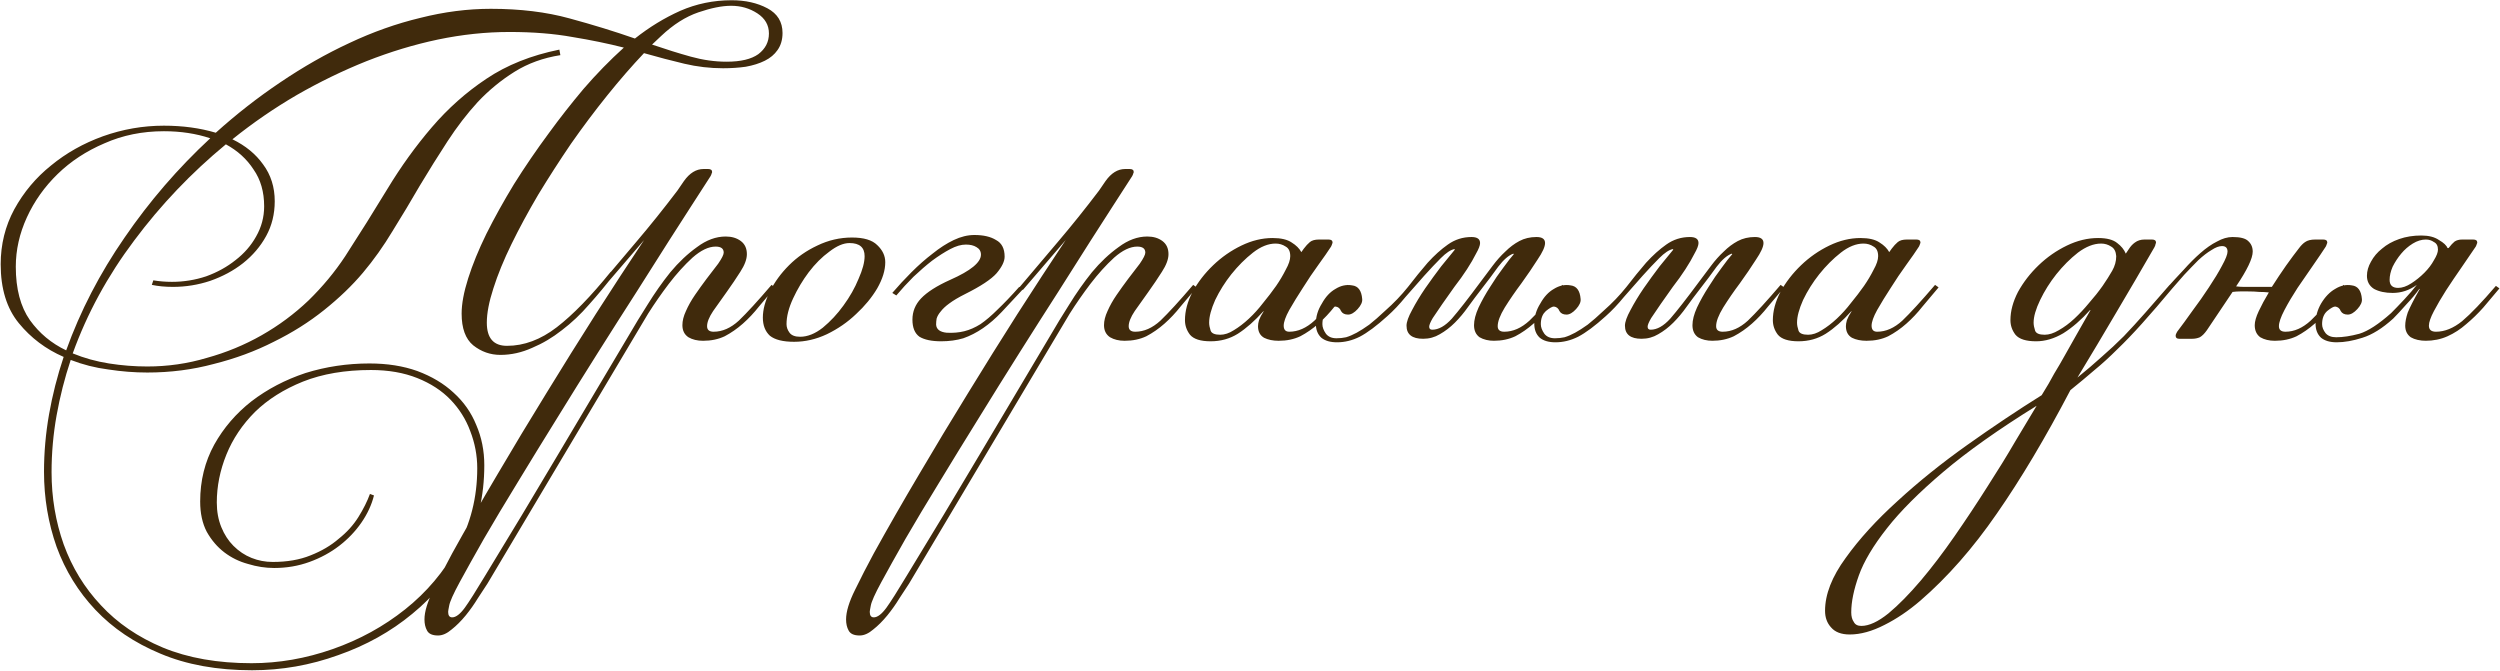 <svg width="1225" height="329" viewBox="0 0 1225 329" fill="none" xmlns="http://www.w3.org/2000/svg">
<path d="M80.313 61.584C89.529 61.584 98.004 62.736 105.738 65.04C115.777 55.989 126.309 47.761 137.334 40.356C148.525 32.786 159.797 26.368 171.152 21.102C182.672 15.671 194.273 11.557 205.958 8.759C217.642 5.797 229.161 4.316 240.516 4.316C254.833 4.316 267.669 5.88 279.024 9.006C290.543 12.133 301.24 15.424 311.114 18.88C318.19 13.285 325.595 8.759 333.33 5.304C341.229 1.848 349.622 0.12 358.508 0.12C365.255 0.12 371.097 1.436 376.034 4.069C380.971 6.702 383.439 10.734 383.439 16.165C383.439 19.456 382.617 22.254 380.971 24.558C379.49 26.697 377.433 28.425 374.8 29.741C372.167 31.058 369.04 32.045 365.42 32.703C361.964 33.197 358.261 33.444 354.312 33.444C347.894 33.444 341.558 32.703 335.305 31.222C329.051 29.741 322.469 28.013 315.557 26.039C309.633 32.292 303.626 39.204 297.537 46.774C291.448 54.343 285.524 62.243 279.764 70.471C274.169 78.699 268.821 87.009 263.719 95.402C258.782 103.795 254.422 111.859 250.637 119.593C246.852 127.328 243.889 134.568 241.75 141.315C239.611 147.898 238.541 153.493 238.541 158.101C238.541 165.671 241.832 169.456 248.415 169.456C256.808 169.456 264.954 166.411 272.853 160.323C280.752 154.234 289.556 145.183 299.265 133.17L300.746 134.651C296.961 139.588 292.929 144.442 288.651 149.215C284.537 153.987 280.093 158.183 275.321 161.804C270.713 165.424 265.859 168.304 260.757 170.443C255.656 172.747 250.472 173.899 245.206 173.899C240.269 173.899 235.826 172.336 231.876 169.209C228.091 166.082 226.199 160.899 226.199 153.658C226.199 148.885 227.269 143.126 229.408 136.379C231.547 129.631 234.509 122.391 238.294 114.656C242.244 106.757 246.769 98.611 251.871 90.218C257.137 81.826 262.814 73.515 268.903 65.287C274.169 58.046 279.847 50.805 285.935 43.565C292.189 36.324 298.771 29.577 305.683 23.323C297.949 21.349 289.556 19.621 280.505 18.14C271.454 16.494 261.169 15.671 249.649 15.671C238.13 15.671 226.446 16.905 214.597 19.374C202.913 21.842 191.229 25.38 179.545 29.988C168.026 34.596 156.671 40.109 145.48 46.527C134.455 52.945 123.923 60.185 113.884 68.249C120.302 71.376 125.321 75.49 128.942 80.591C132.727 85.693 134.619 91.7 134.619 98.611C134.619 104.865 133.22 110.542 130.423 115.644C127.625 120.745 123.84 125.188 119.068 128.973C114.46 132.594 109.112 135.473 103.023 137.613C97.099 139.588 91.01 140.575 84.756 140.575C80.971 140.575 77.516 140.246 74.389 139.588L75.129 137.366C78.091 137.86 81.136 138.106 84.263 138.106C90.022 138.106 95.618 137.201 101.048 135.391C106.479 133.416 111.251 130.783 115.365 127.492C119.644 124.201 123.017 120.334 125.486 115.89C128.119 111.283 129.435 106.346 129.435 101.08C129.435 94.003 127.707 87.997 124.252 83.06C120.96 77.958 116.435 73.844 110.675 70.718C93.725 84.706 78.75 100.421 65.749 117.865C52.749 135.144 42.71 153.575 35.634 173.159C41.229 175.462 47.154 177.108 53.407 178.095C59.66 179.083 65.914 179.577 72.167 179.577C82.206 179.577 91.915 178.178 101.295 175.38C110.84 172.747 119.808 169.044 128.201 164.272C136.594 159.5 144.246 153.822 151.158 147.24C158.069 140.493 164.076 133.252 169.178 125.517C176.418 114.327 183.33 103.301 189.913 92.44C196.495 81.579 203.736 71.54 211.635 62.325C219.534 53.109 228.42 45.21 238.294 38.628C248.333 31.881 260.264 27.108 274.087 24.311L274.581 27.026C266.188 28.343 258.7 31.058 252.118 35.172C245.535 39.286 239.529 44.223 234.098 49.983C228.832 55.742 223.895 62.16 219.287 69.237C214.679 76.313 210.154 83.554 205.711 90.959C201.432 98.364 196.989 105.77 192.381 113.175C187.938 120.58 183.083 127.41 177.817 133.663C172.551 139.917 166.215 146.006 158.81 151.93C151.405 157.854 143.176 163.038 134.125 167.481C125.074 172.089 115.283 175.709 104.751 178.342C94.383 181.14 83.522 182.539 72.167 182.539C65.914 182.539 59.578 182.045 53.16 181.058C46.742 180.235 40.571 178.671 34.647 176.368C31.685 185.254 29.381 194.305 27.735 203.521C26.089 212.736 25.267 222.034 25.267 231.414C25.267 243.756 27.241 255.523 31.191 266.713C35.305 278.068 41.394 288.024 49.457 296.581C57.521 305.303 67.642 312.215 79.819 317.316C92.162 322.418 106.643 324.969 123.264 324.969C136.594 324.969 149.841 322.665 163.006 318.057C176.171 313.449 188.02 306.949 198.552 298.556C209.084 290.163 217.559 280.125 223.977 268.441C230.56 256.757 233.851 243.756 233.851 229.439C233.851 223.186 232.699 217.097 230.395 211.173C228.256 205.413 225.047 200.312 220.768 195.868C216.49 191.425 211.059 187.887 204.476 185.254C197.894 182.621 190.324 181.304 181.767 181.304C169.095 181.304 157.987 183.197 148.443 186.982C139.062 190.767 131.246 195.704 124.992 201.793C118.739 208.046 114.049 215.04 110.922 222.774C107.795 230.509 106.232 238.326 106.232 246.225C106.232 250.668 106.972 254.7 108.454 258.32C109.935 261.941 111.909 264.985 114.378 267.454C117.011 270.087 119.973 272.061 123.264 273.378C126.556 274.694 130.011 275.353 133.632 275.353C140.708 275.353 146.879 274.283 152.145 272.144C157.576 270.004 162.184 267.289 165.969 263.998C169.918 260.871 173.127 257.333 175.596 253.383C178.064 249.434 179.956 245.649 181.273 242.028L183.248 242.769C182.096 247.377 180.039 251.82 177.077 256.099C174.114 260.377 170.494 264.162 166.215 267.454C161.937 270.745 157.082 273.378 151.651 275.353C146.221 277.327 140.461 278.315 134.372 278.315C130.094 278.315 125.815 277.656 121.536 276.34C117.258 275.188 113.39 273.296 109.935 270.663C106.479 268.029 103.599 264.656 101.295 260.542C99.156 256.428 98.086 251.491 98.086 245.731C98.086 235.528 100.39 226.23 104.998 217.838C109.605 209.609 115.694 202.533 123.264 196.609C130.999 190.685 139.803 186.077 149.677 182.785C159.715 179.659 170.165 178.095 181.026 178.095C189.748 178.095 197.565 179.33 204.476 181.798C211.553 184.431 217.477 187.969 222.249 192.412C227.186 196.856 230.889 202.122 233.357 208.211C235.99 214.299 237.307 220.882 237.307 227.958C237.307 243.098 234.098 256.839 227.68 269.181C221.262 281.524 212.705 292.056 202.008 300.778C191.476 309.5 179.38 316.247 165.722 321.019C152.063 325.956 137.993 328.424 123.511 328.424C106.396 328.424 91.421 325.709 78.585 320.278C65.914 315.012 55.299 307.854 46.742 298.803C38.349 289.916 32.014 279.631 27.735 267.947C23.621 256.263 21.564 244.003 21.564 231.167C21.564 221.787 22.387 212.407 24.032 203.027C25.678 193.647 28.064 184.267 31.191 174.886C22.469 171.101 15.146 165.589 9.222 158.348C3.297 151.107 0.335 141.48 0.335 129.467C0.335 119.758 2.557 110.789 7 102.561C11.608 94.168 17.614 87.009 25.02 81.085C32.425 74.996 40.9 70.224 50.445 66.768C60.154 63.312 70.11 61.584 80.313 61.584ZM32.425 171.677C39.337 152.423 48.882 133.992 61.059 116.384C73.237 98.611 87.225 82.402 103.023 67.755C96.111 65.452 88.541 64.3 80.313 64.3C69.781 64.3 60.072 66.274 51.185 70.224C42.299 74.009 34.647 79.028 28.229 85.281C21.811 91.535 16.791 98.611 13.171 106.51C9.551 114.409 7.741 122.473 7.741 130.701C7.741 141.562 10.044 150.284 14.652 156.867C19.26 163.285 25.184 168.222 32.425 171.677ZM319.506 21.842C326.254 24.146 332.589 26.121 338.514 27.767C344.438 29.412 350.28 30.235 356.04 30.235C362.951 30.235 368.135 29.001 371.591 26.532C375.047 23.899 376.775 20.526 376.775 16.412C376.775 12.297 374.882 9.006 371.097 6.538C367.312 4.069 363.034 2.835 358.261 2.835C353.818 2.835 348.47 3.905 342.216 6.044C335.963 8.183 329.874 12.051 323.95 17.646L319.506 21.842ZM344.496 166.987C341.698 166.987 339.312 166.411 337.337 165.259C335.362 163.943 334.375 161.968 334.375 159.335C334.375 157.196 334.951 154.892 336.103 152.423C337.255 149.79 338.736 147.157 340.546 144.524C342.356 141.891 344.249 139.258 346.224 136.625C348.198 133.992 350.091 131.524 351.901 129.22C353.711 126.587 354.616 124.777 354.616 123.789C354.616 121.815 353.3 120.827 350.667 120.827C347.211 120.827 343.426 122.637 339.312 126.258C335.362 129.878 331.495 134.157 327.71 139.094C324.09 143.866 320.716 148.721 317.59 153.658C314.627 158.595 312.324 162.462 310.678 165.259L238.846 285.967C237.529 287.942 235.966 290.328 234.156 293.125C232.346 296.088 230.371 298.885 228.231 301.518C225.928 304.316 223.624 306.62 221.32 308.43C219.016 310.405 216.794 311.392 214.655 311.392C211.857 311.392 210.047 310.569 209.224 308.924C208.402 307.443 207.99 305.632 207.99 303.493C207.99 299.708 209.471 294.853 212.433 288.929C215.231 283.169 218.275 277.245 221.567 271.156C228.478 258.649 235.884 245.731 243.783 232.401C251.517 219.236 259.499 205.989 267.727 192.659C275.79 179.494 283.854 166.576 291.918 153.905C300.146 141.069 308.045 128.973 315.615 117.618L294.633 142.056L292.905 140.822C299.158 133.416 305.494 125.929 311.912 118.359C318.495 110.624 325.159 102.314 331.907 93.427L335.116 88.737C337.913 84.788 341.122 82.813 344.743 82.813H346.964C348.281 82.813 348.939 83.307 348.939 84.294C348.939 84.459 348.857 84.706 348.692 85.035C348.692 85.199 348.528 85.611 348.198 86.269L338.325 101.573C335.856 105.358 332.318 110.871 327.71 118.112C323.102 125.353 317.836 133.663 311.912 143.043C305.988 152.259 299.652 162.215 292.905 172.912C286.158 183.608 279.493 194.305 272.911 205.002C266.163 215.863 259.745 226.313 253.657 236.351C247.403 246.554 241.89 255.77 237.118 263.998C232.346 272.39 228.396 279.467 225.269 285.226C222.143 290.986 220.415 294.853 220.086 296.828C219.756 298.474 219.592 299.461 219.592 299.79C219.592 301.6 220.25 302.506 221.567 302.506C223.377 302.506 225.434 300.942 227.738 297.816C229.877 294.853 233.168 289.67 237.612 282.264C249.789 262.352 261.72 242.522 273.404 222.774C285.088 203.191 296.772 183.526 308.456 163.778C310.925 159.5 313.887 154.645 317.343 149.215C320.799 143.619 324.501 138.353 328.451 133.416C332.565 128.479 336.926 124.365 341.534 121.074C346.141 117.618 350.831 115.89 355.604 115.89C358.566 115.89 361.034 116.631 363.009 118.112C364.984 119.593 365.971 121.732 365.971 124.53C365.971 126.998 364.902 129.878 362.762 133.17C360.788 136.296 358.566 139.588 356.097 143.043C353.794 146.335 351.572 149.461 349.433 152.423C347.458 155.386 346.47 157.854 346.47 159.829C346.47 161.639 347.54 162.544 349.679 162.544C353.958 162.544 358.072 160.734 362.022 157.114C365.971 153.329 371.32 147.487 378.067 139.588L379.795 140.822C377.162 143.948 374.529 147.075 371.896 150.202C369.427 153.329 366.794 156.126 363.997 158.595C361.199 161.063 358.237 163.12 355.11 164.766C351.983 166.247 348.445 166.987 344.496 166.987ZM416.254 119.099C413.292 119.099 410.001 120.498 406.381 123.296C402.76 125.929 399.387 129.302 396.26 133.416C393.298 137.366 390.747 141.645 388.608 146.252C386.468 150.86 385.399 155.057 385.399 158.841C385.399 160.323 385.892 161.721 386.88 163.038C387.867 164.354 389.595 165.013 392.064 165.013C395.684 165.013 399.387 163.532 403.172 160.569C406.957 157.443 410.33 153.822 413.292 149.708C416.419 145.43 418.888 141.069 420.698 136.625C422.672 132.182 423.66 128.479 423.66 125.517C423.66 121.239 421.191 119.099 416.254 119.099ZM417.489 116.384C423.248 116.384 427.363 117.618 429.831 120.087C432.464 122.555 433.781 125.353 433.781 128.479C433.781 132.429 432.464 136.708 429.831 141.315C427.198 145.759 423.742 149.955 419.463 153.905C415.349 157.854 410.577 161.145 405.146 163.778C399.88 166.247 394.532 167.481 389.101 167.481C383.671 167.481 379.721 166.494 377.253 164.519C374.949 162.38 373.797 159.417 373.797 155.632C373.797 151.683 374.949 147.404 377.253 142.797C379.557 138.189 382.683 133.91 386.633 129.961C390.583 126.011 395.19 122.802 400.456 120.334C405.887 117.701 411.564 116.384 417.489 116.384ZM477.455 115.15C481.898 115.15 485.436 115.973 488.069 117.618C490.867 119.099 492.266 121.815 492.266 125.764C492.266 128.068 490.949 130.783 488.316 133.91C485.683 136.872 480.582 140.246 473.012 144.031C469.72 145.676 467.087 147.24 465.113 148.721C463.302 150.037 461.904 151.354 460.916 152.67C459.929 153.822 459.271 154.974 458.941 156.126C458.777 157.114 458.695 158.101 458.695 159.088C458.859 161.392 460.587 162.709 463.878 163.038C467.005 163.202 469.885 162.956 472.518 162.297C475.151 161.639 477.784 160.487 480.417 158.841C483.05 157.031 485.848 154.645 488.81 151.683C491.936 148.721 495.475 145.018 499.424 140.575L501.152 141.809C497.367 145.923 493.911 149.626 490.784 152.917C487.822 156.044 484.778 158.677 481.651 160.816C478.524 162.956 475.316 164.601 472.024 165.753C468.733 166.741 465.113 167.234 461.163 167.234C456.555 167.234 453.017 166.494 450.549 165.013C448.245 163.367 447.093 160.569 447.093 156.62C447.093 152.67 448.492 149.215 451.289 146.252C454.251 143.126 459.024 140.081 465.606 137.119C475.645 132.676 480.664 128.562 480.664 124.777C480.664 123.131 479.923 121.897 478.442 121.074C477.126 120.251 475.398 119.84 473.258 119.84C470.955 119.84 468.404 120.58 465.606 122.061C462.809 123.543 459.847 125.435 456.72 127.739C453.758 130.043 450.713 132.676 447.587 135.638C444.624 138.6 441.827 141.645 439.194 144.771L437.219 143.537C440.181 140.081 443.308 136.708 446.599 133.416C450.055 129.961 453.511 126.916 456.967 124.283C460.422 121.486 463.878 119.264 467.334 117.618C470.79 115.973 474.164 115.15 477.455 115.15ZM551.084 166.987C548.287 166.987 545.9 166.411 543.926 165.259C541.951 163.943 540.964 161.968 540.964 159.335C540.964 157.196 541.54 154.892 542.691 152.423C543.843 149.79 545.325 147.157 547.135 144.524C548.945 141.891 550.837 139.258 552.812 136.625C554.787 133.992 556.679 131.524 558.49 129.22C560.3 126.587 561.205 124.777 561.205 123.789C561.205 121.815 559.888 120.827 557.255 120.827C553.8 120.827 550.015 122.637 545.9 126.258C541.951 129.878 538.084 134.157 534.299 139.094C530.678 143.866 527.305 148.721 524.178 153.658C521.216 158.595 518.912 162.462 517.266 165.259L445.434 285.967C444.118 287.942 442.554 290.328 440.744 293.125C438.934 296.088 436.959 298.885 434.82 301.518C432.516 304.316 430.212 306.62 427.908 308.43C425.604 310.405 423.383 311.392 421.243 311.392C418.446 311.392 416.636 310.569 415.813 308.924C414.99 307.443 414.579 305.632 414.579 303.493C414.579 299.708 416.06 294.853 419.022 288.929C421.819 283.169 424.864 277.245 428.155 271.156C435.067 258.649 442.472 245.731 450.371 232.401C458.106 219.236 466.087 205.989 474.315 192.659C482.379 179.494 490.443 166.576 498.506 153.905C506.734 141.069 514.633 128.973 522.203 117.618L501.221 142.056L499.494 140.822C505.747 133.416 512.083 125.929 518.501 118.359C525.083 110.624 531.748 102.314 538.495 93.427L541.704 88.737C544.502 84.788 547.711 82.813 551.331 82.813H553.553C554.869 82.813 555.527 83.307 555.527 84.294C555.527 84.459 555.445 84.706 555.281 85.035C555.281 85.199 555.116 85.611 554.787 86.269L544.913 101.573C542.445 105.358 538.907 110.871 534.299 118.112C529.691 125.353 524.425 133.663 518.501 143.043C512.576 152.259 506.241 162.215 499.494 172.912C492.746 183.608 486.082 194.305 479.499 205.002C472.752 215.863 466.334 226.313 460.245 236.351C453.992 246.554 448.479 255.77 443.706 263.998C438.934 272.39 434.985 279.467 431.858 285.226C428.731 290.986 427.003 294.853 426.674 296.828C426.345 298.474 426.18 299.461 426.18 299.79C426.18 301.6 426.839 302.506 428.155 302.506C429.965 302.506 432.022 300.942 434.326 297.816C436.466 294.853 439.757 289.67 444.2 282.264C456.378 262.352 468.309 242.522 479.993 222.774C491.677 203.191 503.361 183.526 515.045 163.778C517.513 159.5 520.475 154.645 523.931 149.215C527.387 143.619 531.09 138.353 535.039 133.416C539.153 128.479 543.514 124.365 548.122 121.074C552.73 117.618 557.42 115.89 562.192 115.89C565.154 115.89 567.623 116.631 569.598 118.112C571.572 119.593 572.56 121.732 572.56 124.53C572.56 126.998 571.49 129.878 569.351 133.17C567.376 136.296 565.154 139.588 562.686 143.043C560.382 146.335 558.16 149.461 556.021 152.423C554.046 155.386 553.059 157.854 553.059 159.829C553.059 161.639 554.129 162.544 556.268 162.544C560.547 162.544 564.661 160.734 568.61 157.114C572.56 153.329 577.908 147.487 584.655 139.588L586.383 140.822C583.75 143.948 581.117 147.075 578.484 150.202C576.016 153.329 573.383 156.126 570.585 158.595C567.787 161.063 564.825 163.12 561.699 164.766C558.572 166.247 555.034 166.987 551.084 166.987ZM625.065 119.346C621.444 119.346 617.742 120.827 613.957 123.789C610.172 126.752 606.633 130.29 603.342 134.404C600.215 138.353 597.582 142.55 595.443 146.993C593.468 151.436 592.481 155.139 592.481 158.101C592.481 159.253 592.728 160.569 593.222 162.05C593.715 163.367 595.279 164.025 597.912 164.025C600.051 164.025 602.273 163.285 604.576 161.804C607.045 160.323 609.513 158.43 611.982 156.126C614.45 153.822 616.754 151.272 618.893 148.474C621.197 145.676 623.337 142.879 625.311 140.081C627.122 137.448 628.685 134.815 630.002 132.182C631.483 129.549 632.223 127.328 632.223 125.517C632.223 123.213 631.483 121.65 630.002 120.827C628.52 119.84 626.875 119.346 625.065 119.346ZM638.888 121.815C639.875 120.498 640.863 119.428 641.85 118.606C642.837 117.783 644.319 117.371 646.293 117.371H650.983C652.3 117.371 652.958 117.865 652.958 118.852C652.958 119.017 652.876 119.264 652.711 119.593C652.711 119.758 652.547 120.169 652.218 120.827C650.737 123.131 648.679 126.093 646.046 129.714C643.413 133.334 640.863 137.119 638.394 141.069C635.926 144.854 633.704 148.474 631.729 151.93C629.919 155.221 629.014 157.772 629.014 159.582C629.014 161.557 629.919 162.544 631.729 162.544C636.008 162.544 640.122 160.734 644.072 157.114C648.021 153.329 653.37 147.487 660.117 139.588L661.845 140.822C659.212 143.948 656.579 147.075 653.946 150.202C651.477 153.329 648.844 156.126 646.046 158.595C643.249 161.063 640.287 163.12 637.16 164.766C634.033 166.247 630.495 166.987 626.546 166.987C623.748 166.987 621.362 166.494 619.387 165.506C617.412 164.354 616.425 162.462 616.425 159.829C616.425 159.006 616.59 158.019 616.919 156.867C617.412 155.55 618.153 154.151 619.14 152.67V152.423C614.862 157.196 610.665 160.899 606.551 163.532C602.602 166 598.158 167.234 593.222 167.234C588.285 167.234 584.911 166.165 583.101 164.025C581.455 161.886 580.632 159.5 580.632 156.867C580.632 152.423 581.867 147.816 584.335 143.043C586.968 138.271 590.342 133.91 594.456 129.961C598.57 126.011 603.178 122.802 608.279 120.334C613.381 117.865 618.482 116.631 623.584 116.631C627.698 116.631 630.824 117.371 632.964 118.852C635.103 120.169 636.666 121.732 637.654 123.543L638.888 121.815ZM732.147 166.987C729.35 166.987 726.964 166.411 724.989 165.259C723.179 163.943 722.274 161.968 722.274 159.335C722.274 156.867 723.014 153.987 724.495 150.696C726.141 147.24 728.033 143.866 730.173 140.575C732.312 137.119 734.451 133.992 736.591 131.195C738.73 128.233 740.458 126.011 741.774 124.53L741.528 124.283C739.224 125.106 736.755 127.245 734.122 130.701C731.654 134.157 728.938 137.777 725.976 141.562C723.672 144.524 721.451 147.487 719.311 150.449C717.337 153.246 715.197 155.797 712.893 158.101C710.59 160.405 708.121 162.297 705.488 163.778C703.02 165.259 700.304 166 697.342 166C691.912 166 689.196 163.861 689.196 159.582C689.196 157.772 690.101 155.221 691.912 151.93C693.722 148.474 695.861 144.936 698.33 141.315C700.963 137.53 703.596 133.91 706.229 130.454C709.026 126.998 711.248 124.283 712.893 122.308L712.647 122.061C710.836 122.391 708.615 123.872 705.982 126.505C703.513 128.973 700.798 131.853 697.836 135.144C694.874 138.436 691.829 141.891 688.703 145.512C685.74 149.132 682.778 152.259 679.816 154.892C674.55 159.664 670.025 163.038 666.24 165.013C662.619 166.823 658.917 167.728 655.132 167.728C651.84 167.728 649.29 166.987 647.479 165.506C645.669 163.861 644.764 161.557 644.764 158.595C644.764 155.139 645.751 151.848 647.726 148.721C649.536 145.43 651.758 143.043 654.391 141.562C657.024 139.917 659.739 139.341 662.537 139.834C665.499 140.163 667.145 142.385 667.474 146.499C667.638 147.98 666.898 149.626 665.252 151.436C663.607 153.246 662.043 154.151 660.562 154.151C658.917 154.151 657.765 153.575 657.106 152.423C656.613 151.107 655.708 150.366 654.391 150.202C653.568 150.202 652.252 150.942 650.442 152.423C648.796 153.905 647.973 156.044 647.973 158.841C647.973 160.323 648.549 161.886 649.701 163.532C650.853 165.013 652.581 165.753 654.885 165.753C656.53 165.753 658.094 165.589 659.575 165.259C661.22 164.766 662.948 164.025 664.759 163.038C666.569 162.05 668.626 160.734 670.93 159.088C673.234 157.278 675.867 154.974 678.829 152.177C682.943 148.556 686.646 144.689 689.937 140.575C693.228 136.296 696.437 132.347 699.564 128.726C702.855 125.106 706.146 122.144 709.438 119.84C712.893 117.371 716.761 116.137 721.039 116.137C723.837 116.137 725.236 117.125 725.236 119.099C725.236 120.251 724.577 121.979 723.261 124.283C722.109 126.587 720.628 129.138 718.818 131.935C717.008 134.733 714.95 137.613 712.647 140.575C710.507 143.537 708.533 146.335 706.722 148.968C704.912 151.601 703.349 153.905 702.032 155.879C700.88 157.854 700.304 159.253 700.304 160.076C700.304 161.063 700.798 161.557 701.785 161.557C704.912 161.557 708.121 159.747 711.412 156.126C714.704 152.341 719.394 146.335 725.483 138.106C727.457 135.473 729.432 132.84 731.407 130.207C733.382 127.574 735.439 125.27 737.578 123.296C739.717 121.156 742.021 119.428 744.49 118.112C746.958 116.795 749.756 116.137 752.882 116.137C755.68 116.137 757.079 117.125 757.079 119.099C757.079 120.91 755.845 123.625 753.376 127.245C751.072 130.866 748.439 134.733 745.477 138.847C742.515 142.797 739.8 146.746 737.331 150.696C735.027 154.481 733.875 157.525 733.875 159.829C733.875 161.639 734.945 162.544 737.084 162.544C741.363 162.544 745.477 160.734 749.427 157.114C753.376 153.329 758.724 147.487 765.472 139.588L767.199 140.822C764.566 143.948 761.933 147.075 759.3 150.202C756.832 153.329 754.199 156.126 751.401 158.595C748.604 161.063 745.642 163.12 742.515 164.766C739.388 166.247 735.85 166.987 731.901 166.987H732.147ZM839.178 166.987C836.381 166.987 833.994 166.411 832.02 165.259C830.209 163.943 829.304 161.968 829.304 159.335C829.304 156.867 830.045 153.987 831.526 150.696C833.172 147.24 835.064 143.866 837.203 140.575C839.343 137.119 841.482 133.992 843.621 131.195C845.761 128.233 847.489 126.011 848.805 124.53L848.558 124.283C846.254 125.106 843.786 127.245 841.153 130.701C838.684 134.157 835.969 137.777 833.007 141.562C830.703 144.524 828.481 147.487 826.342 150.449C824.367 153.246 822.228 155.797 819.924 158.101C817.62 160.405 815.152 162.297 812.519 163.778C810.05 165.259 807.335 166 804.373 166C798.942 166 796.227 163.861 796.227 159.582C796.227 157.772 797.132 155.221 798.942 151.93C800.752 148.474 802.892 144.936 805.36 141.315C807.993 137.53 810.626 133.91 813.259 130.454C816.057 126.998 818.279 124.283 819.924 122.308L819.677 122.061C817.867 122.391 815.645 123.872 813.012 126.505C810.544 128.973 807.829 131.853 804.867 135.144C801.904 138.436 798.86 141.891 795.733 145.512C792.771 149.132 789.809 152.259 786.847 154.892C781.581 159.664 777.055 163.038 773.27 165.013C769.65 166.823 765.947 167.728 762.162 167.728C758.871 167.728 756.32 166.987 754.51 165.506C752.7 163.861 751.795 161.557 751.795 158.595C751.795 155.139 752.782 151.848 754.757 148.721C756.567 145.43 758.789 143.043 761.422 141.562C764.055 139.917 766.77 139.341 769.568 139.834C772.53 140.163 774.175 142.385 774.505 146.499C774.669 147.98 773.929 149.626 772.283 151.436C770.637 153.246 769.074 154.151 767.593 154.151C765.947 154.151 764.795 153.575 764.137 152.423C763.643 151.107 762.738 150.366 761.422 150.202C760.599 150.202 759.282 150.942 757.472 152.423C755.827 153.905 755.004 156.044 755.004 158.841C755.004 160.323 755.58 161.886 756.732 163.532C757.884 165.013 759.612 165.753 761.915 165.753C763.561 165.753 765.124 165.589 766.606 165.259C768.251 164.766 769.979 164.025 771.789 163.038C773.599 162.05 775.657 160.734 777.96 159.088C780.264 157.278 782.897 154.974 785.859 152.177C789.974 148.556 793.676 144.689 796.968 140.575C800.259 136.296 803.468 132.347 806.594 128.726C809.886 125.106 813.177 122.144 816.468 119.84C819.924 117.371 823.791 116.137 828.07 116.137C830.868 116.137 832.266 117.125 832.266 119.099C832.266 120.251 831.608 121.979 830.292 124.283C829.14 126.587 827.659 129.138 825.848 131.935C824.038 134.733 821.981 137.613 819.677 140.575C817.538 143.537 815.563 146.335 813.753 148.968C811.943 151.601 810.379 153.905 809.063 155.879C807.911 157.854 807.335 159.253 807.335 160.076C807.335 161.063 807.829 161.557 808.816 161.557C811.943 161.557 815.152 159.747 818.443 156.126C821.734 152.341 826.424 146.335 832.513 138.106C834.488 135.473 836.463 132.84 838.438 130.207C840.412 127.574 842.469 125.27 844.609 123.296C846.748 121.156 849.052 119.428 851.52 118.112C853.989 116.795 856.786 116.137 859.913 116.137C862.711 116.137 864.11 117.125 864.11 119.099C864.11 120.91 862.875 123.625 860.407 127.245C858.103 130.866 855.47 134.733 852.508 138.847C849.546 142.797 846.83 146.746 844.362 150.696C842.058 154.481 840.906 157.525 840.906 159.829C840.906 161.639 841.976 162.544 844.115 162.544C848.394 162.544 852.508 160.734 856.457 157.114C860.407 153.329 865.755 147.487 872.502 139.588L874.23 140.822C871.597 143.948 868.964 147.075 866.331 150.202C863.863 153.329 861.23 156.126 858.432 158.595C855.634 161.063 852.672 163.12 849.546 164.766C846.419 166.247 842.881 166.987 838.931 166.987H839.178ZM913.131 119.346C909.511 119.346 905.808 120.827 902.023 123.789C898.238 126.752 894.7 130.29 891.409 134.404C888.282 138.353 885.649 142.55 883.51 146.993C881.535 151.436 880.548 155.139 880.548 158.101C880.548 159.253 880.795 160.569 881.288 162.05C881.782 163.367 883.345 164.025 885.978 164.025C888.118 164.025 890.339 163.285 892.643 161.804C895.112 160.323 897.58 158.43 900.049 156.126C902.517 153.822 904.821 151.272 906.96 148.474C909.264 145.676 911.404 142.879 913.378 140.081C915.188 137.448 916.752 134.815 918.068 132.182C919.549 129.549 920.29 127.328 920.29 125.517C920.29 123.213 919.549 121.65 918.068 120.827C916.587 119.84 914.942 119.346 913.131 119.346ZM926.955 121.815C927.942 120.498 928.93 119.428 929.917 118.606C930.904 117.783 932.385 117.371 934.36 117.371H939.05C940.367 117.371 941.025 117.865 941.025 118.852C941.025 119.017 940.943 119.264 940.778 119.593C940.778 119.758 940.614 120.169 940.284 120.827C938.803 123.131 936.746 126.093 934.113 129.714C931.48 133.334 928.93 137.119 926.461 141.069C923.993 144.854 921.771 148.474 919.796 151.93C917.986 155.221 917.081 157.772 917.081 159.582C917.081 161.557 917.986 162.544 919.796 162.544C924.075 162.544 928.189 160.734 932.139 157.114C936.088 153.329 941.436 147.487 948.184 139.588L949.911 140.822C947.278 143.948 944.645 147.075 942.012 150.202C939.544 153.329 936.911 156.126 934.113 158.595C931.316 161.063 928.354 163.12 925.227 164.766C922.1 166.247 918.562 166.987 914.613 166.987C911.815 166.987 909.429 166.494 907.454 165.506C905.479 164.354 904.492 162.462 904.492 159.829C904.492 159.006 904.656 158.019 904.986 156.867C905.479 155.55 906.22 154.151 907.207 152.67V152.423C902.928 157.196 898.732 160.899 894.618 163.532C890.668 166 886.225 167.234 881.288 167.234C876.351 167.234 872.978 166.165 871.168 164.025C869.522 161.886 868.699 159.5 868.699 156.867C868.699 152.423 869.933 147.816 872.402 143.043C875.035 138.271 878.408 133.91 882.523 129.961C886.637 126.011 891.244 122.802 896.346 120.334C901.447 117.865 906.549 116.631 911.65 116.631C915.764 116.631 918.891 117.371 921.03 118.852C923.17 120.169 924.733 121.732 925.721 123.543L926.955 121.815ZM1017.94 185.007C1022.22 181.551 1026.17 178.178 1029.79 174.886C1033.58 171.595 1037.2 168.222 1040.65 164.766C1044.11 161.145 1047.65 157.278 1051.27 153.164C1054.89 149.05 1058.84 144.524 1063.12 139.588L1064.85 140.822C1059.09 147.733 1053.98 153.658 1049.54 158.595C1045.26 163.367 1041.23 167.563 1037.45 171.184C1033.66 174.969 1029.96 178.342 1026.34 181.304C1022.72 184.431 1018.77 187.722 1014.49 191.178C1002.15 214.711 990.133 234.87 978.449 251.655C966.765 268.605 954.258 282.84 940.929 294.36C935.169 299.297 929.327 303.246 923.403 306.208C917.314 309.335 911.636 310.898 906.37 310.898C902.256 310.898 899.212 309.746 897.237 307.443C895.262 305.303 894.275 302.588 894.275 299.297C894.275 291.233 897.648 282.593 904.395 273.378C910.978 264.162 919.453 254.864 929.821 245.484C940.023 236.104 951.378 226.971 963.885 218.084C976.392 209.198 988.57 201.052 1000.42 193.647C1002.89 189.697 1004.94 186.159 1006.59 183.032C1008.4 180.07 1010.13 177.108 1011.77 174.146C1013.42 171.184 1015.23 167.975 1017.2 164.519C1019.18 161.063 1021.56 156.867 1024.36 151.93H1024.12C1019.84 156.702 1015.48 160.487 1011.03 163.285C1006.59 165.918 1002.15 167.234 997.703 167.234C992.766 167.234 989.393 166.165 987.582 164.025C985.937 161.886 985.114 159.5 985.114 156.867C985.114 152.423 986.348 147.816 988.817 143.043C991.45 138.271 994.823 133.91 998.937 129.961C1003.05 126.011 1007.66 122.802 1012.76 120.334C1017.86 117.865 1022.96 116.631 1028.07 116.631C1032.34 116.631 1035.47 117.454 1037.45 119.099C1039.42 120.58 1040.82 122.308 1041.64 124.283L1043.12 122.061C1043.95 120.745 1044.93 119.675 1046.08 118.852C1047.4 117.865 1048.96 117.371 1050.77 117.371H1054.48C1055.79 117.371 1056.45 117.865 1056.45 118.852C1056.45 119.017 1056.37 119.264 1056.21 119.593C1056.21 119.922 1056.04 120.416 1055.71 121.074C1049.46 131.935 1043.2 142.632 1036.95 153.164C1030.86 163.532 1024.53 174.146 1017.94 185.007ZM997.95 198.83C979.354 210.35 964.132 221.129 952.283 231.167C940.435 241.206 931.219 250.421 924.637 258.814C917.89 267.371 913.282 275.106 910.813 282.017C908.345 288.929 907.111 294.936 907.111 300.037C907.111 302.012 907.522 303.575 908.345 304.727C909.003 306.044 910.237 306.702 912.048 306.702C915.833 306.702 920.276 304.645 925.377 300.531C930.314 296.417 935.58 291.068 941.175 284.486C946.606 278.068 952.119 270.827 957.714 262.763C963.309 254.7 968.658 246.636 973.759 238.573C978.86 230.674 983.468 223.186 987.582 216.11C991.861 209.033 995.317 203.274 997.95 198.83ZM1029.55 119.346C1025.93 119.346 1022.14 120.827 1018.19 123.789C1014.41 126.752 1010.87 130.29 1007.58 134.404C1004.45 138.353 1001.82 142.55 999.678 146.993C997.538 151.436 996.469 155.139 996.469 158.101C996.469 159.253 996.716 160.569 997.209 162.05C997.703 163.367 999.266 164.025 1001.9 164.025C1004.04 164.025 1006.34 163.285 1008.81 161.804C1011.44 160.323 1013.99 158.43 1016.46 156.126C1018.93 153.822 1021.32 151.272 1023.62 148.474C1026.09 145.676 1028.31 142.879 1030.29 140.081C1032.1 137.448 1033.66 134.98 1034.98 132.676C1036.29 130.372 1036.95 127.986 1036.95 125.517C1036.79 123.213 1035.96 121.65 1034.48 120.827C1033 119.84 1031.36 119.346 1029.55 119.346ZM1114.69 166.987C1111.9 166.987 1109.51 166.411 1107.54 165.259C1105.73 163.943 1104.82 161.968 1104.82 159.335C1104.82 157.525 1105.48 155.221 1106.8 152.423C1108.11 149.626 1109.76 146.581 1111.73 143.29C1110.25 143.126 1108.69 143.043 1107.04 143.043C1105.4 142.879 1103.5 142.797 1101.36 142.797C1100.05 142.797 1098.81 142.797 1097.66 142.797C1096.51 142.797 1095.28 142.879 1093.96 143.043L1081.37 161.804C1080.22 163.449 1079.07 164.601 1077.91 165.259C1076.76 165.753 1075.53 166 1074.21 166H1067.79C1066.64 166 1066.07 165.506 1066.07 164.519C1066.07 164.025 1066.31 163.367 1066.81 162.544C1068.95 159.747 1071.41 156.373 1074.21 152.423C1077.17 148.474 1079.89 144.607 1082.36 140.822C1084.99 136.872 1087.13 133.334 1088.78 130.207C1090.59 126.916 1091.49 124.612 1091.49 123.296C1091.49 121.486 1090.59 120.58 1088.78 120.58C1087.29 120.58 1085.57 121.239 1083.59 122.555C1081.62 123.707 1079.48 125.353 1077.17 127.492C1075.03 129.631 1072.73 132.018 1070.26 134.651C1067.96 137.284 1065.65 139.917 1063.35 142.55L1061.38 141.562C1064.34 138.271 1067.22 135.144 1070.02 132.182C1072.81 129.055 1075.53 126.34 1078.16 124.036C1080.96 121.568 1083.67 119.675 1086.31 118.359C1088.94 116.878 1091.49 116.137 1093.96 116.137C1097.74 116.137 1100.3 116.795 1101.61 118.112C1103.09 119.428 1103.83 121.156 1103.83 123.296C1103.83 126.587 1101.12 132.264 1095.69 140.328C1097 140.493 1098.32 140.575 1099.64 140.575C1100.95 140.575 1102.43 140.575 1104.08 140.575H1113.21C1115.52 136.955 1117.82 133.499 1120.12 130.207C1122.59 126.752 1124.73 123.872 1126.54 121.568C1127.53 120.251 1128.52 119.264 1129.51 118.606C1130.66 117.783 1132.3 117.371 1134.44 117.371H1138.39C1139.71 117.371 1140.37 117.865 1140.37 118.852C1140.37 119.017 1140.28 119.264 1140.12 119.593C1140.12 119.758 1139.95 120.169 1139.63 120.827C1138.14 123.131 1136.09 126.176 1133.45 129.961C1130.99 133.581 1128.44 137.284 1125.8 141.069C1123.33 144.854 1121.19 148.474 1119.38 151.93C1117.57 155.386 1116.67 158.019 1116.67 159.829C1116.67 161.639 1117.74 162.544 1119.88 162.544C1124.16 162.544 1128.27 160.734 1132.22 157.114C1136.17 153.329 1141.52 147.487 1148.27 139.588L1149.99 140.822C1147.36 143.948 1144.73 147.075 1142.09 150.202C1139.63 153.329 1136.99 156.126 1134.2 158.595C1131.4 161.063 1128.44 163.12 1125.31 164.766C1122.18 166.247 1118.64 166.987 1114.69 166.987ZM1188.68 117.371C1186.54 117.371 1184.4 118.03 1182.26 119.346C1180.12 120.663 1178.23 122.308 1176.59 124.283C1174.94 126.258 1173.54 128.397 1172.39 130.701C1171.4 133.005 1170.91 135.144 1170.91 137.119C1170.91 139.752 1172.31 141.069 1175.1 141.069C1177.08 141.069 1179.22 140.328 1181.52 138.847C1183.83 137.366 1185.97 135.638 1187.94 133.663C1189.91 131.688 1191.48 129.631 1192.63 127.492C1193.95 125.353 1194.6 123.625 1194.6 122.308C1194.6 120.498 1193.95 119.264 1192.63 118.606C1191.48 117.783 1190.16 117.371 1188.68 117.371ZM1188.93 166.987C1185.8 166.987 1183.25 166.411 1181.28 165.259C1179.46 163.943 1178.56 162.05 1178.56 159.582C1178.56 157.772 1178.97 155.632 1179.79 153.164C1180.78 150.696 1182.76 146.828 1185.72 141.562H1185.47C1183.83 143.866 1181.69 146.417 1179.05 149.215C1176.59 152.012 1174.45 154.316 1172.64 156.126C1167.37 160.899 1162.35 164.025 1157.58 165.506C1152.97 166.987 1148.77 167.728 1144.99 167.728C1141.7 167.728 1139.15 166.987 1137.34 165.506C1135.53 163.861 1134.62 161.557 1134.62 158.595C1134.62 155.139 1135.53 151.848 1137.34 148.721C1139.31 145.43 1141.62 143.043 1144.25 141.562C1146.88 139.917 1149.6 139.341 1152.39 139.834C1155.36 140.163 1157 142.385 1157.33 146.499C1157.5 147.98 1156.76 149.626 1155.11 151.436C1153.46 153.246 1151.9 154.151 1150.42 154.151C1148.77 154.151 1147.62 153.575 1146.96 152.423C1146.47 151.107 1145.56 150.366 1144.25 150.202C1143.43 150.202 1142.11 150.942 1140.3 152.423C1138.65 153.905 1137.83 156.044 1137.83 158.841C1137.83 160.323 1138.41 161.804 1139.56 163.285C1140.71 164.601 1142.44 165.259 1144.74 165.259C1148.03 165.259 1151.82 164.683 1156.1 163.532C1160.38 162.215 1165.56 158.841 1171.65 153.411C1173.46 151.601 1175.6 149.379 1178.07 146.746C1180.53 144.113 1182.59 141.727 1184.24 139.588C1180.62 142.221 1176.67 143.537 1172.39 143.537C1168.77 143.537 1165.72 142.879 1163.26 141.562C1160.95 140.081 1159.8 137.942 1159.8 135.144C1159.8 132.84 1160.46 130.537 1161.77 128.233C1163.09 125.764 1164.9 123.625 1167.21 121.815C1169.51 119.84 1172.31 118.277 1175.6 117.125C1178.89 115.973 1182.51 115.397 1186.46 115.397C1190.08 115.397 1192.96 116.137 1195.1 117.618C1197.4 118.935 1198.8 120.251 1199.29 121.568H1199.79C1200.94 120.087 1201.93 119.017 1202.75 118.359C1203.74 117.701 1204.97 117.371 1206.45 117.371H1211.88C1213.2 117.371 1213.86 117.865 1213.86 118.852C1213.86 119.017 1213.78 119.264 1213.61 119.593C1213.61 119.758 1213.45 120.169 1213.12 120.827C1211.14 123.789 1208.84 127.163 1206.21 130.948C1203.57 134.733 1201.02 138.518 1198.55 142.303C1196.25 145.923 1194.28 149.297 1192.63 152.423C1190.98 155.55 1190.16 157.936 1190.16 159.582C1190.16 161.557 1191.31 162.544 1193.62 162.544C1197.9 162.544 1202.17 160.816 1206.45 157.36C1210.73 153.74 1216.24 147.98 1222.99 140.081L1224.72 141.315C1222.09 144.442 1219.45 147.569 1216.82 150.696C1214.19 153.658 1211.39 156.373 1208.43 158.841C1205.63 161.31 1202.59 163.285 1199.29 164.766C1196 166.247 1192.38 166.987 1188.43 166.987H1188.93Z" fill="#402A0C"/>
</svg>
